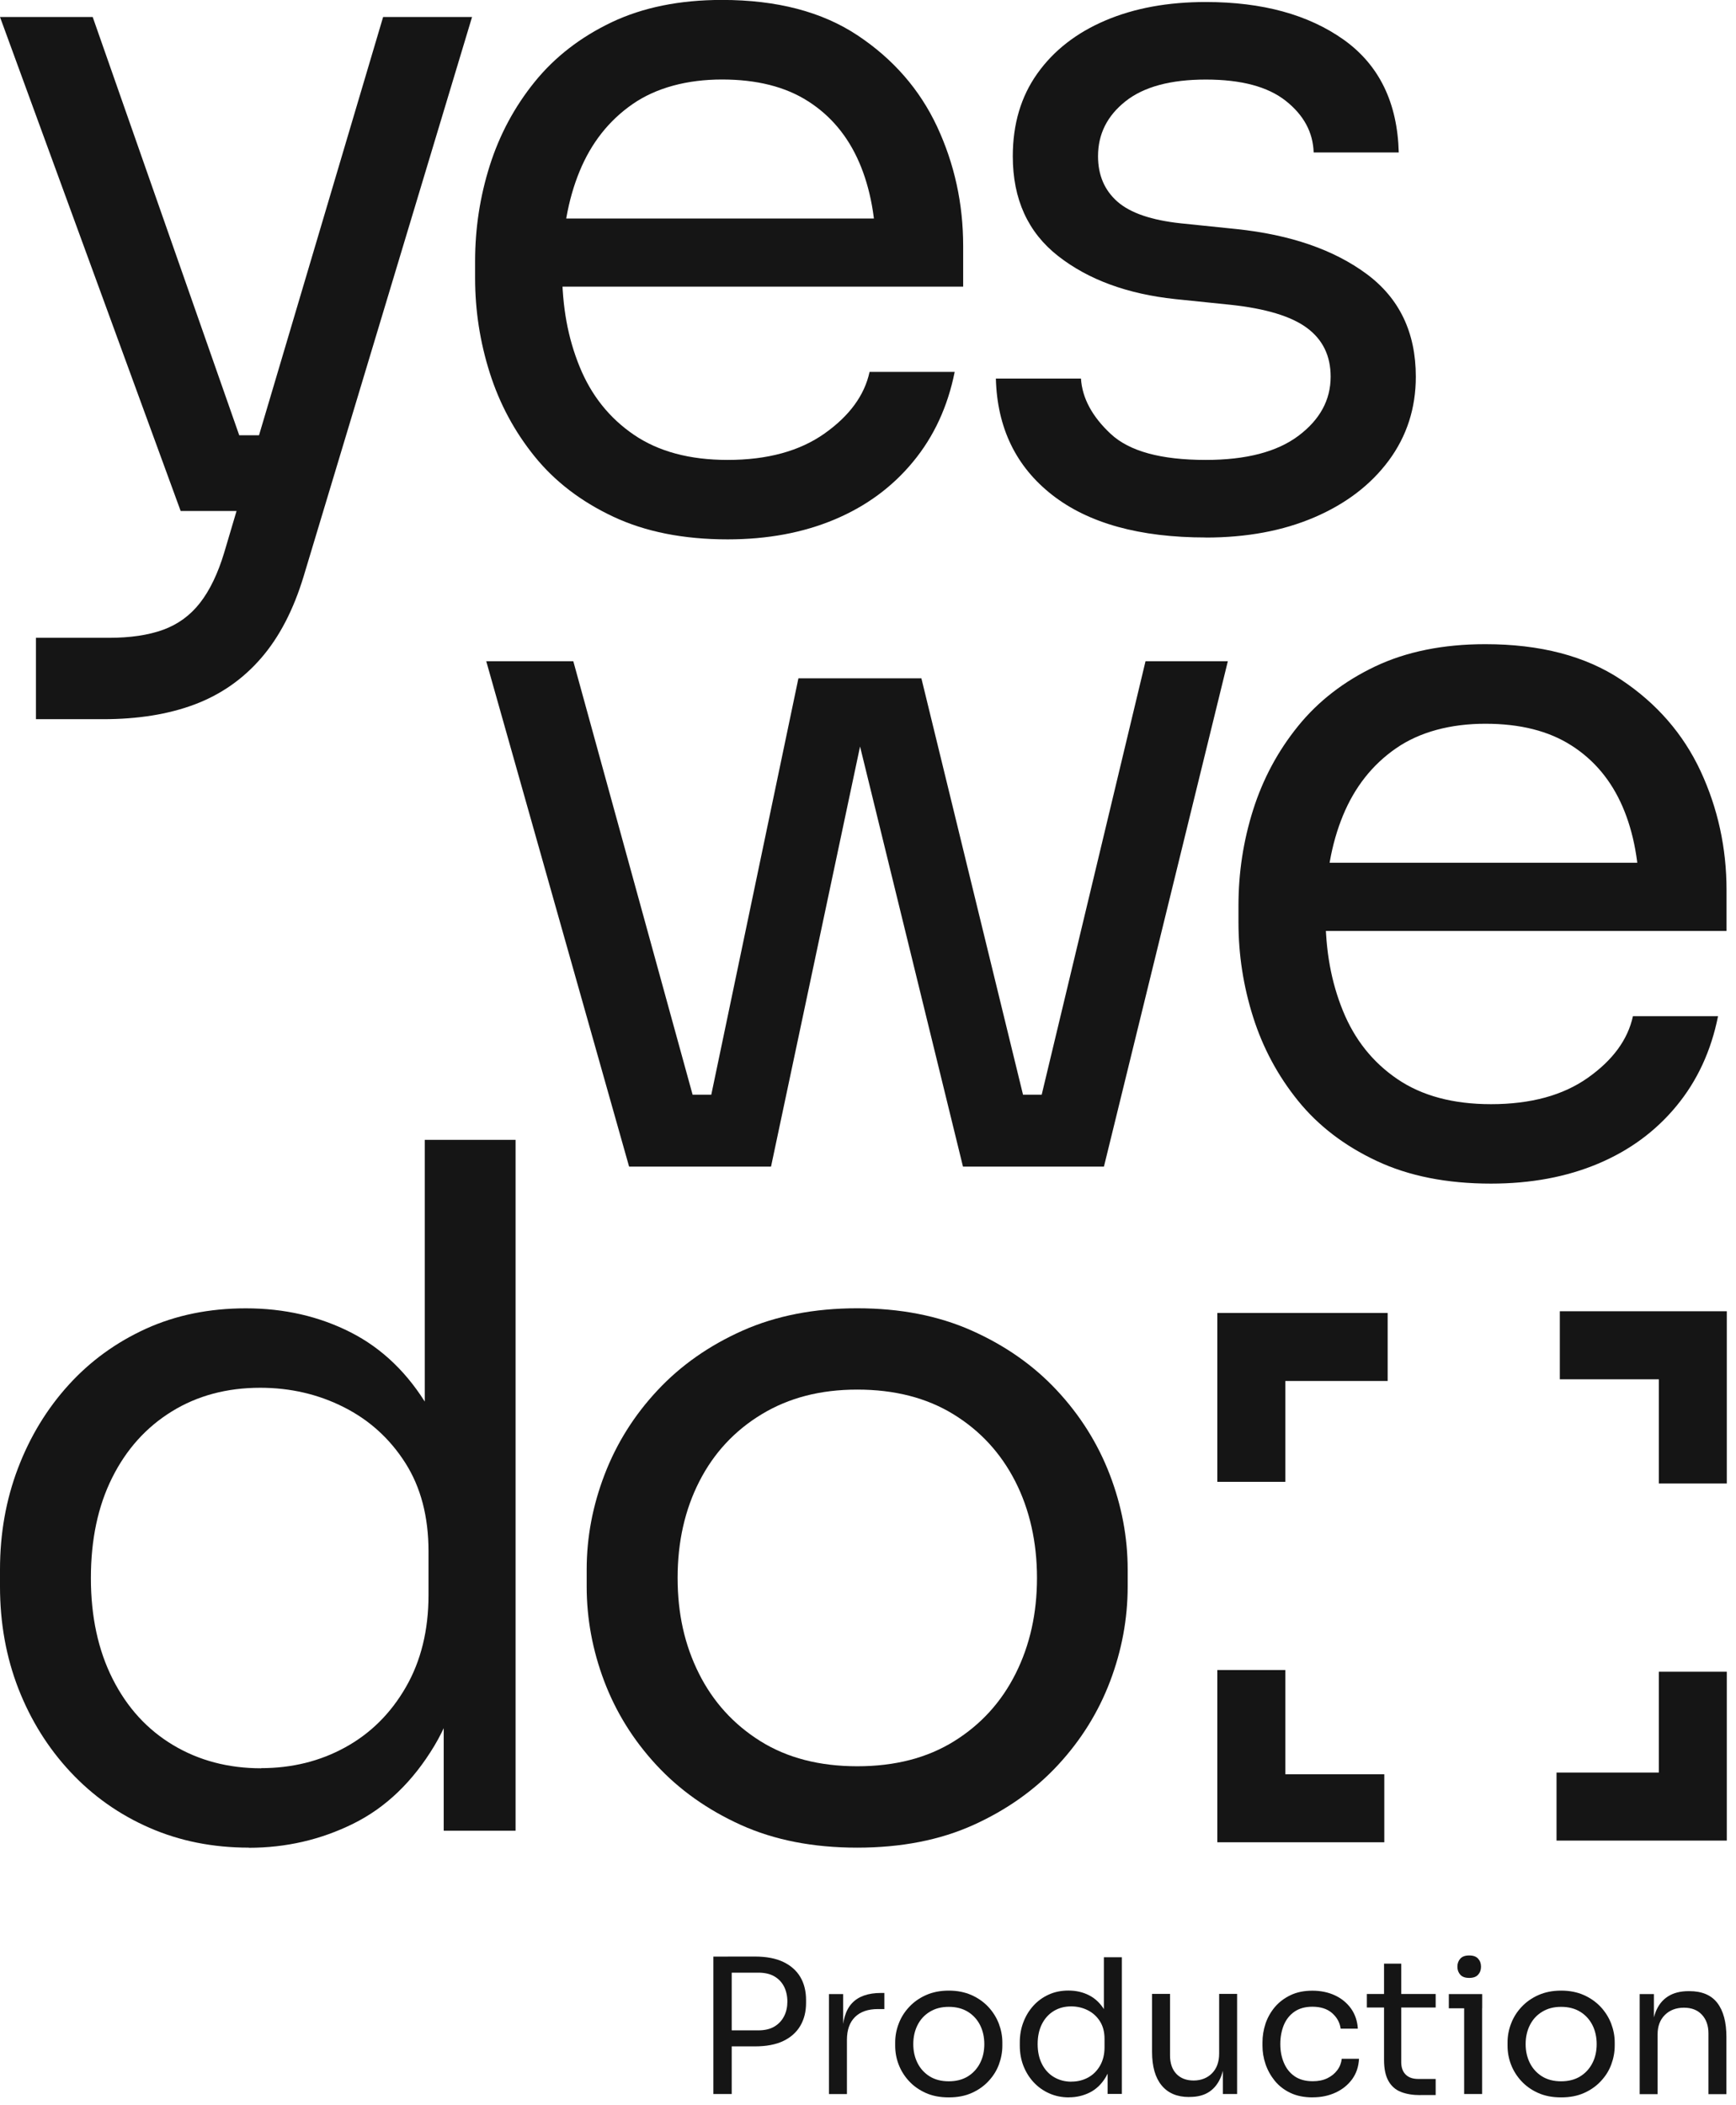 <svg width="151" height="183" viewBox="0 0 151 183" fill="none" xmlns="http://www.w3.org/2000/svg">
<g clip-path="url(#clip0_8997_709)">
<path d="M15.714 44.427L0 1.478H8.063L23.117 44.427H15.714ZM3.126 62.528V55.453H9.462C11.324 55.453 12.904 55.221 14.191 54.753C15.477 54.285 16.549 53.506 17.401 52.411C18.253 51.317 18.953 49.861 19.5 48.05L33.324 1.478H41.06L26.412 50.103C25.532 53.009 24.302 55.385 22.711 57.219C21.119 59.058 19.184 60.401 16.91 61.253C14.636 62.105 11.984 62.528 8.971 62.528H3.126ZM16.538 44.427V37.843H26.085V44.427H16.538Z" fill="#151515"/>
<path d="M63.291 46.894C59.448 46.894 56.13 46.233 53.337 44.919C50.539 43.604 48.265 41.861 46.51 39.694C44.755 37.527 43.452 35.101 42.6 32.415C41.748 29.73 41.325 26.982 41.325 24.189V22.71C41.325 19.855 41.748 17.09 42.6 14.399C43.452 11.713 44.75 9.287 46.51 7.115C48.265 4.948 50.499 3.222 53.213 1.929C55.927 0.643 59.121 -0.006 62.8 -0.006C67.573 -0.006 71.506 1.021 74.603 3.081C77.701 5.14 80.003 7.786 81.515 11.019C83.022 14.258 83.778 17.711 83.778 21.384V24.922H44.778V18.998H78.017L76.206 22.208C76.206 19.082 75.715 16.38 74.728 14.106C73.74 11.832 72.262 10.06 70.287 8.802C68.312 7.538 65.818 6.912 62.8 6.912C59.781 6.912 57.084 7.623 55.024 9.05C52.965 10.478 51.43 12.424 50.415 14.89C49.399 17.356 48.891 20.211 48.891 23.444C48.891 26.677 49.399 29.385 50.415 31.879C51.43 34.373 53.004 36.348 55.143 37.804C57.281 39.259 59.995 39.987 63.291 39.987C66.744 39.987 69.559 39.22 71.726 37.685C73.892 36.151 75.196 34.367 75.636 32.336H83.039C82.435 35.355 81.228 37.962 79.416 40.151C77.605 42.346 75.331 44.016 72.589 45.167C69.847 46.318 66.749 46.894 63.291 46.894Z" fill="#151515"/>
<path d="M104.892 46.73C99.131 46.73 94.673 45.494 91.519 43.029C88.365 40.563 86.734 37.189 86.622 32.912H94.024C94.132 34.61 94.995 36.218 96.614 37.725C98.234 39.237 100.987 39.987 104.88 39.987C108.39 39.987 111.076 39.288 112.943 37.888C114.805 36.489 115.742 34.779 115.742 32.748C115.742 30.937 115.054 29.526 113.682 28.511C112.311 27.495 110.088 26.824 107.019 26.497L102.245 26.006C98.076 25.566 94.673 24.319 92.044 22.265C89.409 20.205 88.094 17.316 88.094 13.587C88.094 10.788 88.805 8.39 90.233 6.387C91.66 4.384 93.635 2.849 96.157 1.777C98.679 0.705 101.585 0.175 104.88 0.175C109.817 0.175 113.818 1.275 116.893 3.464C119.962 5.659 121.554 8.926 121.666 13.254H114.264C114.207 11.499 113.4 10.004 111.837 8.768C110.274 7.532 107.955 6.917 104.886 6.917C101.816 6.917 99.481 7.549 97.895 8.808C96.304 10.072 95.508 11.657 95.508 13.581C95.508 15.229 96.073 16.543 97.195 17.531C98.318 18.518 100.169 19.15 102.747 19.421L107.521 19.912C112.238 20.403 116.024 21.712 118.873 23.822C121.723 25.932 123.15 28.911 123.15 32.748C123.15 35.49 122.366 37.917 120.803 40.032C119.24 42.143 117.085 43.79 114.343 44.97C111.6 46.149 108.446 46.736 104.88 46.736L104.892 46.73Z" fill="#151515"/>
<path d="M54.72 101.427L42.295 57.49H49.867L61.965 101.427H54.726H54.72ZM56.526 101.427V95.176H65.66V101.427H56.526ZM60.56 101.427L69.447 58.974H80.144L90.51 101.427H83.761L73.396 59.138H76.031L67.065 101.427H60.565H60.56ZM85.409 101.427V95.176H94.544V101.427H85.409ZM89.11 101.427L99.639 57.49H106.799L96.022 101.427H89.11Z" fill="#151515"/>
<path d="M129.69 102.905C125.847 102.905 122.53 102.245 119.737 100.93C116.938 99.616 114.664 97.872 112.909 95.706C111.155 93.539 109.851 91.113 108.999 88.427C108.147 85.741 107.724 82.993 107.724 80.2V78.722C107.724 75.867 108.147 73.102 108.999 70.411C109.851 67.725 111.149 65.299 112.909 63.127C114.664 60.96 116.899 59.233 119.613 57.941C122.327 56.655 125.52 56.006 129.199 56.006C133.972 56.006 137.905 57.033 141.003 59.092C144.101 61.152 146.403 63.798 147.915 67.031C149.421 70.27 150.177 73.723 150.177 77.396V80.934H111.177V75.009H144.416L142.605 78.22C142.605 75.094 142.114 72.391 141.127 70.117C140.14 67.844 138.661 66.072 136.686 64.814C134.712 63.55 132.218 62.923 129.199 62.923C126.18 62.923 123.483 63.634 121.424 65.062C119.364 66.489 117.83 68.436 116.814 70.902C115.798 73.367 115.291 76.222 115.291 79.456C115.291 82.689 115.798 85.397 116.814 87.891C117.83 90.385 119.404 92.36 121.542 93.815C123.681 95.271 126.395 95.999 129.69 95.999C133.143 95.999 135.959 95.232 138.125 93.697C140.292 92.162 141.595 90.379 142.035 88.348H149.438C148.834 91.367 147.627 93.973 145.816 96.163C144.005 98.358 141.731 100.028 138.989 101.179C136.246 102.33 133.149 102.905 129.69 102.905Z" fill="#151515"/>
<path d="M21.639 160.637C18.513 160.637 15.635 160.062 13 158.911C10.365 157.76 8.074 156.14 6.128 154.058C4.181 151.976 2.674 149.561 1.602 146.819C0.536 144.077 0 141.115 0 137.932V136.454C0 133.328 0.519 130.394 1.563 127.652C2.607 124.91 4.074 122.495 5.964 120.413C7.854 118.331 10.105 116.7 12.712 115.515C15.319 114.336 18.208 113.749 21.39 113.749C24.736 113.749 27.777 114.449 30.525 115.848C33.267 117.247 35.519 119.425 37.273 122.388C39.028 125.35 40.016 129.192 40.236 133.904L36.946 128.639V99.102H44.846V159.165H38.594V139.665H40.896C40.676 144.658 39.632 148.704 37.77 151.801C35.902 154.899 33.561 157.15 30.734 158.55C27.907 159.949 24.877 160.649 21.644 160.649L21.639 160.637ZM22.711 153.725C25.396 153.725 27.84 153.122 30.034 151.914C32.229 150.707 33.984 148.969 35.299 146.689C36.613 144.415 37.273 141.741 37.273 138.666V134.885C37.273 131.867 36.602 129.305 35.259 127.195C33.916 125.085 32.133 123.465 29.91 122.343C27.687 121.22 25.261 120.655 22.632 120.655C19.726 120.655 17.159 121.344 14.941 122.715C12.718 124.086 10.991 126.004 9.756 128.476C8.52 130.947 7.905 133.853 7.905 137.199C7.905 140.545 8.537 143.468 9.795 145.961C11.053 148.461 12.814 150.379 15.059 151.722C17.305 153.065 19.861 153.737 22.711 153.737V153.725Z" fill="#151515"/>
<path d="M74.564 160.638C70.722 160.638 67.353 159.978 64.442 158.663C61.536 157.348 59.081 155.605 57.078 153.438C55.075 151.272 53.569 148.845 52.553 146.16C51.538 143.474 51.03 140.726 51.03 137.933V136.455C51.03 133.656 51.549 130.903 52.593 128.189C53.637 125.475 55.171 123.031 57.203 120.865C59.228 118.698 61.7 116.972 64.605 115.679C67.511 114.393 70.829 113.744 74.558 113.744C78.288 113.744 81.606 114.387 84.512 115.679C87.418 116.972 89.889 118.698 91.914 120.865C93.94 123.031 95.48 125.475 96.524 128.189C97.568 130.903 98.087 133.662 98.087 136.455V137.933C98.087 140.732 97.579 143.474 96.564 146.16C95.548 148.845 94.042 151.272 92.039 153.438C90.035 155.605 87.581 157.348 84.675 158.663C81.769 159.978 78.395 160.638 74.553 160.638H74.564ZM74.564 153.562C77.854 153.562 80.663 152.835 82.999 151.379C85.33 149.929 87.113 147.965 88.348 145.494C89.584 143.028 90.199 140.258 90.199 137.183C90.199 134.107 89.567 131.258 88.309 128.792C87.045 126.321 85.251 124.38 82.921 122.953C80.59 121.525 77.803 120.814 74.57 120.814C71.337 120.814 68.617 121.531 66.259 122.953C63.9 124.38 62.089 126.327 60.831 128.792C59.567 131.264 58.94 134.057 58.94 137.183C58.94 140.308 59.555 143.022 60.791 145.494C62.027 147.959 63.81 149.923 66.14 151.379C68.47 152.835 71.28 153.562 74.575 153.562H74.564Z" fill="#151515"/>
<path d="M150.2 128.979H144.287V119.917H135.676V114.004H150.2V128.979Z" fill="#151515"/>
<path d="M111.798 128.832H105.885V114.15H120.702V120.064H111.798V128.832Z" fill="#151515"/>
<path d="M120.408 160.17H105.885V145.195H111.798V154.257H120.408V160.17Z" fill="#151515"/>
<path d="M150.2 160.023H135.389V154.11H144.287V145.342H150.2V160.023Z" fill="#151515"/>
<path d="M62.049 182.057V170.112H63.646V182.057H62.049ZM63.313 177.921V176.522H65.965C66.529 176.522 66.998 176.409 67.364 176.189C67.731 175.969 68.013 175.664 68.205 175.286C68.397 174.908 68.487 174.485 68.487 174.017C68.487 173.548 68.391 173.108 68.205 172.73C68.013 172.352 67.737 172.053 67.364 171.833C66.998 171.619 66.529 171.506 65.965 171.506H63.313V170.106H65.672C66.648 170.106 67.466 170.259 68.121 170.569C68.775 170.879 69.272 171.314 69.61 171.878C69.943 172.442 70.112 173.108 70.112 173.881V174.141C70.112 174.902 69.943 175.563 69.61 176.132C69.272 176.702 68.775 177.142 68.121 177.453C67.466 177.763 66.648 177.915 65.672 177.915H63.313V177.921Z" fill="#151515"/>
<path d="M72.104 182.057V173.367H73.34V176.95H73.272C73.272 175.681 73.554 174.75 74.113 174.157C74.671 173.565 75.512 173.271 76.629 173.271H76.923V174.671H76.37C75.501 174.671 74.835 174.902 74.367 175.365C73.898 175.827 73.667 176.493 73.667 177.357V182.062H72.104V182.057Z" fill="#151515"/>
<path d="M82.52 182.35C81.758 182.35 81.092 182.22 80.517 181.961C79.941 181.701 79.456 181.357 79.061 180.928C78.666 180.499 78.367 180.02 78.164 179.489C77.961 178.959 77.865 178.417 77.865 177.859V177.565C77.865 177.012 77.966 176.465 78.175 175.929C78.378 175.393 78.683 174.908 79.089 174.479C79.49 174.05 79.981 173.706 80.556 173.452C81.132 173.198 81.786 173.068 82.525 173.068C83.264 173.068 83.919 173.198 84.495 173.452C85.07 173.706 85.555 174.05 85.962 174.479C86.362 174.908 86.667 175.393 86.876 175.929C87.079 176.465 87.186 177.012 87.186 177.565V177.859C87.186 178.412 87.084 178.953 86.887 179.489C86.689 180.025 86.39 180.499 85.99 180.928C85.595 181.357 85.11 181.701 84.534 181.961C83.959 182.22 83.293 182.35 82.531 182.35H82.52ZM82.52 180.951C83.169 180.951 83.727 180.81 84.19 180.522C84.653 180.234 85.002 179.845 85.251 179.36C85.499 178.874 85.617 178.321 85.617 177.718C85.617 177.114 85.493 176.544 85.245 176.059C84.997 175.574 84.641 175.184 84.179 174.902C83.716 174.62 83.169 174.479 82.525 174.479C81.882 174.479 81.346 174.62 80.883 174.902C80.415 175.184 80.06 175.568 79.811 176.059C79.563 176.55 79.439 177.103 79.439 177.718C79.439 178.333 79.563 178.874 79.806 179.36C80.048 179.845 80.404 180.234 80.861 180.522C81.323 180.81 81.876 180.951 82.531 180.951H82.52Z" fill="#151515"/>
<path d="M92.987 182.35C92.366 182.35 91.796 182.237 91.277 182.006C90.758 181.78 90.306 181.458 89.917 181.046C89.534 180.635 89.234 180.155 89.02 179.613C88.811 179.072 88.704 178.485 88.704 177.853V177.559C88.704 176.939 88.806 176.358 89.014 175.816C89.218 175.274 89.511 174.795 89.883 174.383C90.256 173.971 90.701 173.649 91.221 173.412C91.74 173.175 92.31 173.063 92.936 173.063C93.596 173.063 94.2 173.198 94.741 173.48C95.283 173.757 95.729 174.191 96.079 174.772C96.428 175.359 96.62 176.115 96.665 177.052L96.017 176.008V170.168H97.58V182.051H96.344V178.191H96.801C96.756 179.179 96.553 179.98 96.18 180.589C95.814 181.204 95.345 181.645 94.787 181.927C94.228 182.203 93.63 182.344 92.987 182.344V182.35ZM93.195 180.979C93.726 180.979 94.211 180.86 94.645 180.623C95.08 180.386 95.424 180.042 95.684 179.591C95.943 179.139 96.073 178.609 96.073 178.005V177.255C96.073 176.657 95.938 176.149 95.672 175.731C95.407 175.314 95.052 174.992 94.612 174.772C94.172 174.552 93.692 174.439 93.173 174.439C92.597 174.439 92.09 174.575 91.649 174.846C91.209 175.116 90.871 175.494 90.623 175.985C90.38 176.476 90.256 177.046 90.256 177.712C90.256 178.378 90.38 178.953 90.628 179.444C90.876 179.935 91.226 180.319 91.672 180.584C92.118 180.849 92.62 180.984 93.184 180.984L93.195 180.979Z" fill="#151515"/>
<path d="M103.413 182.316C102.381 182.316 101.591 181.978 101.038 181.306C100.485 180.635 100.208 179.664 100.208 178.395V173.351H101.771V178.705C101.771 179.388 101.958 179.924 102.324 180.308C102.691 180.691 103.193 180.883 103.825 180.883C104.457 180.883 105.01 180.674 105.422 180.257C105.834 179.839 106.043 179.269 106.043 178.542V173.351H107.606V182.057H106.37V178.327H106.562C106.562 179.185 106.449 179.907 106.223 180.499C105.998 181.092 105.653 181.543 105.208 181.848C104.756 182.158 104.186 182.311 103.492 182.311H103.43L103.413 182.316Z" fill="#151515"/>
<path d="M114.19 182.35C113.44 182.35 112.791 182.221 112.244 181.961C111.697 181.701 111.245 181.352 110.884 180.911C110.529 180.471 110.258 179.986 110.077 179.456C109.897 178.925 109.812 178.395 109.812 177.859V177.566C109.812 177.013 109.902 176.471 110.077 175.935C110.258 175.405 110.529 174.925 110.89 174.496C111.256 174.067 111.708 173.723 112.25 173.464C112.791 173.204 113.423 173.074 114.151 173.074C114.879 173.074 115.533 173.21 116.115 173.48C116.696 173.751 117.158 174.135 117.514 174.626C117.864 175.122 118.067 175.704 118.106 176.375H116.611C116.538 175.833 116.284 175.382 115.861 175.015C115.437 174.648 114.868 174.468 114.151 174.468C113.536 174.468 113.017 174.609 112.605 174.891C112.193 175.173 111.883 175.557 111.674 176.048C111.471 176.539 111.364 177.092 111.364 177.707C111.364 178.322 111.465 178.846 111.674 179.343C111.883 179.839 112.193 180.229 112.611 180.517C113.028 180.804 113.553 180.945 114.185 180.945C114.67 180.945 115.093 180.861 115.454 180.686C115.81 180.511 116.098 180.28 116.318 179.986C116.538 179.693 116.667 179.36 116.707 178.993H118.208C118.174 179.676 117.977 180.268 117.615 180.765C117.254 181.261 116.775 181.651 116.182 181.927C115.59 182.204 114.924 182.345 114.19 182.345V182.35Z" fill="#151515"/>
<path d="M118.891 174.536V173.362H124.877V174.536H118.891ZM123.546 182.153C122.897 182.153 122.332 182.063 121.859 181.877C121.385 181.69 121.023 181.374 120.77 180.923C120.516 180.472 120.386 179.862 120.386 179.089V170.722H121.881V179.281C121.881 179.749 122.011 180.111 122.265 180.364C122.519 180.618 122.88 180.748 123.348 180.748H124.877V182.147H123.54L123.546 182.153Z" fill="#151515"/>
<path d="M126.022 174.604V173.368H128.923V174.604H126.022ZM127.794 171.963C127.444 171.963 127.19 171.873 127.021 171.687C126.852 171.5 126.767 171.269 126.767 170.987C126.767 170.705 126.852 170.473 127.021 170.287C127.19 170.101 127.444 170.011 127.794 170.011C128.144 170.011 128.398 170.101 128.567 170.287C128.736 170.473 128.821 170.705 128.821 170.987C128.821 171.269 128.736 171.5 128.567 171.687C128.398 171.873 128.144 171.963 127.794 171.963ZM127.354 182.057V173.368H128.917V182.057H127.354Z" fill="#151515"/>
<path d="M135.784 182.35C135.022 182.35 134.356 182.22 133.781 181.961C133.205 181.701 132.72 181.357 132.325 180.928C131.93 180.499 131.631 180.02 131.428 179.489C131.225 178.959 131.129 178.417 131.129 177.859V177.565C131.129 177.012 131.23 176.465 131.439 175.929C131.642 175.393 131.947 174.908 132.353 174.479C132.754 174.05 133.245 173.706 133.82 173.452C134.396 173.198 135.05 173.068 135.79 173.068C136.529 173.068 137.183 173.198 137.759 173.452C138.334 173.706 138.819 174.05 139.226 174.479C139.626 174.908 139.931 175.393 140.14 175.929C140.343 176.465 140.45 177.012 140.45 177.565V177.859C140.45 178.412 140.349 178.953 140.151 179.489C139.954 180.025 139.655 180.499 139.254 180.928C138.859 181.357 138.374 181.701 137.798 181.961C137.223 182.22 136.557 182.35 135.795 182.35H135.784ZM135.784 180.951C136.433 180.951 136.991 180.81 137.454 180.522C137.917 180.234 138.267 179.845 138.515 179.36C138.763 178.874 138.882 178.321 138.882 177.718C138.882 177.114 138.757 176.544 138.509 176.059C138.261 175.574 137.905 175.184 137.443 174.902C136.98 174.62 136.433 174.479 135.79 174.479C135.146 174.479 134.61 174.62 134.148 174.902C133.679 175.184 133.324 175.568 133.076 176.059C132.827 176.55 132.703 177.103 132.703 177.718C132.703 178.333 132.827 178.874 133.07 179.36C133.313 179.845 133.668 180.234 134.125 180.522C134.588 180.81 135.141 180.951 135.795 180.951H135.784Z" fill="#151515"/>
<path d="M142.622 182.056V173.367H143.858V177.097H143.661C143.661 176.239 143.779 175.517 144.01 174.924C144.242 174.332 144.597 173.881 145.077 173.576C145.556 173.266 146.154 173.113 146.882 173.113H146.944C148.039 173.113 148.852 173.457 149.376 174.14C149.901 174.823 150.166 175.81 150.166 177.102V182.068H148.603V176.781C148.603 176.109 148.411 175.568 148.033 175.161C147.655 174.755 147.136 174.552 146.47 174.552C145.805 174.552 145.235 174.761 144.812 175.184C144.388 175.607 144.18 176.171 144.18 176.877V182.068H142.617L142.622 182.056Z" fill="#151515"/>
</g>
<defs>
<clipPath id="clip0_8997_709">
<rect width="150.2" height="182.35" fill="white"/>
</clipPath>
</defs>
</svg>
